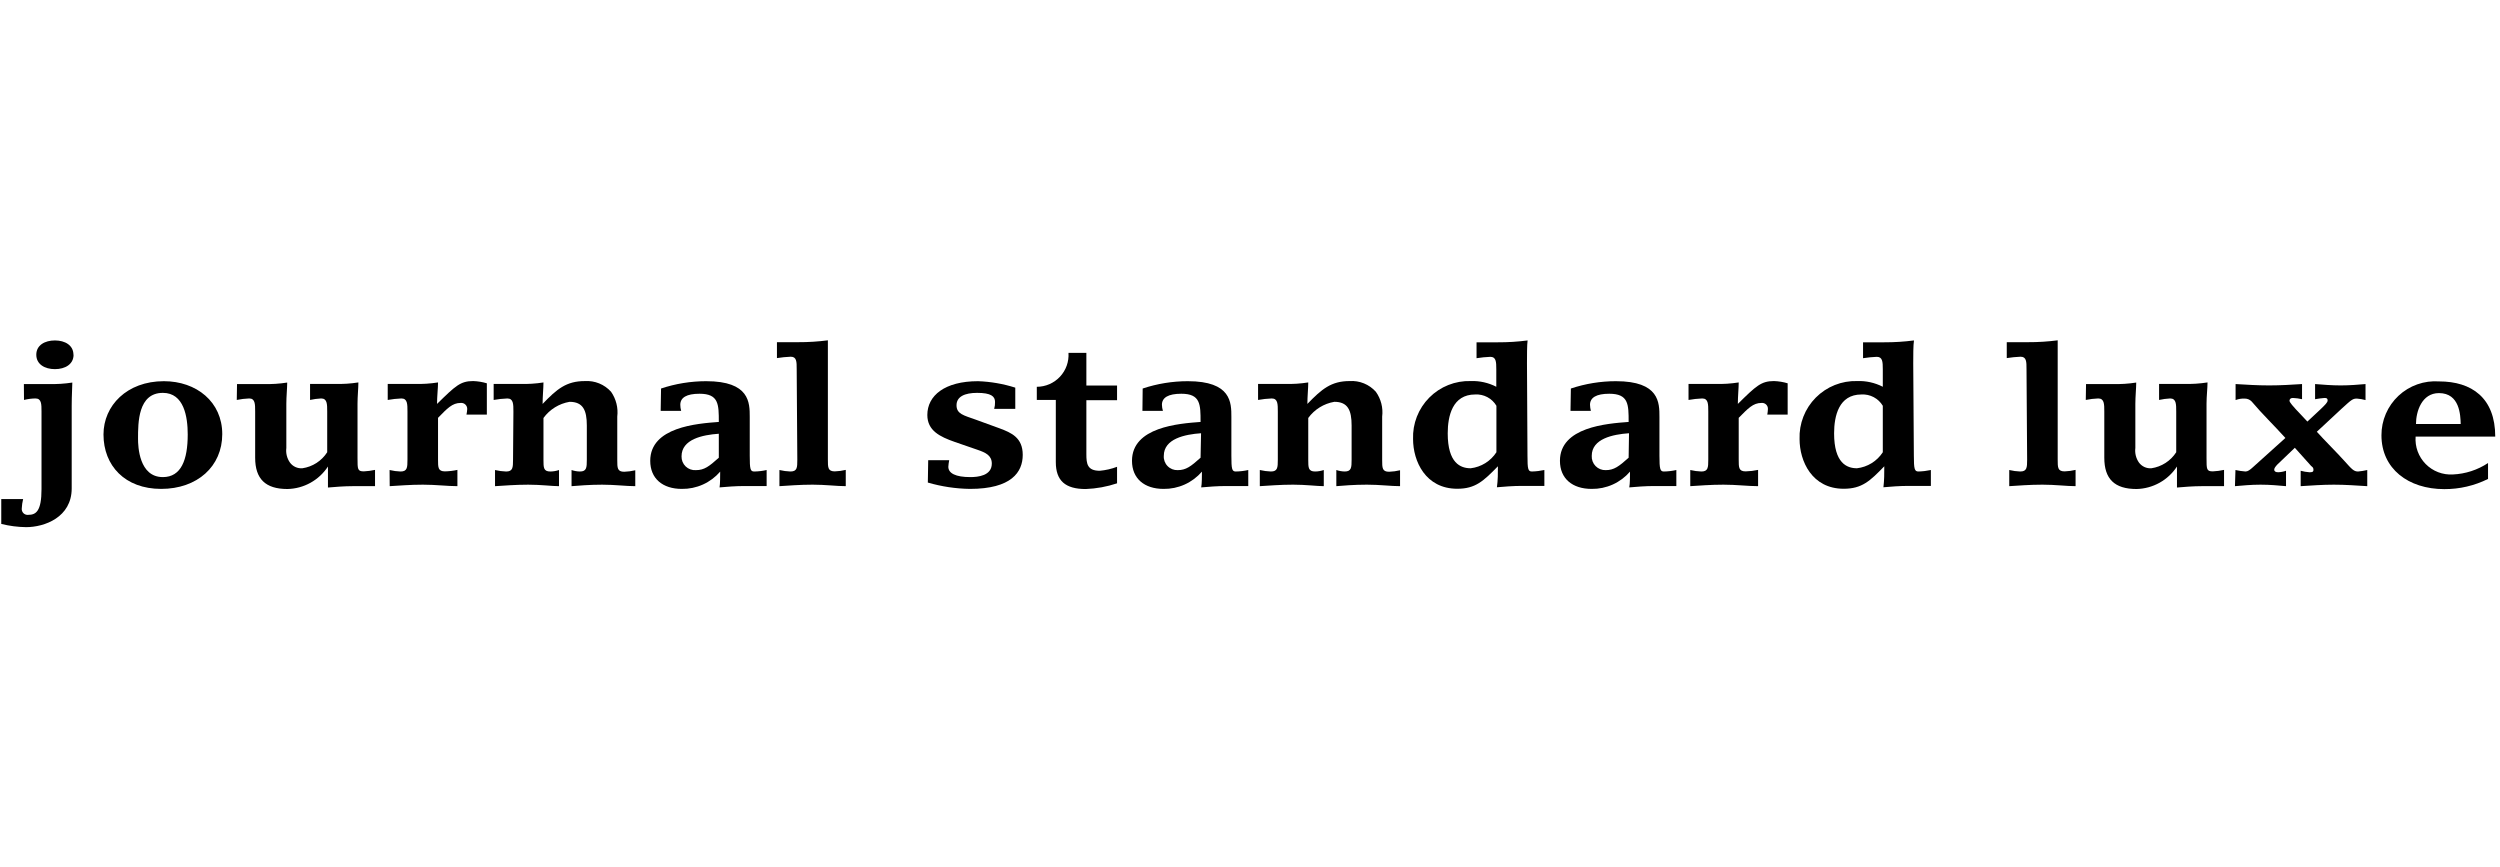 <svg width="415" height="144" viewBox="0 0 415 144" fill="none" xmlns="http://www.w3.org/2000/svg">
<g clip-path="url(#clip0_3154_14633)">
<path d="M3.963 63.751H8.087C9.398 63.788 10.71 63.706 12.006 63.504C12.006 64.287 11.902 65.566 11.902 67.36V81.073C11.902 85.878 7.386 87.507 4.334 87.507C2.943 87.489 1.559 87.309 0.21 86.971V82.847H3.839C3.713 83.353 3.638 83.871 3.613 84.393C3.596 84.538 3.613 84.685 3.661 84.822C3.709 84.96 3.787 85.085 3.89 85.188C3.993 85.291 4.118 85.369 4.256 85.417C4.393 85.465 4.54 85.482 4.685 85.465C5.963 85.465 6.891 84.888 6.891 81.197V68.329C6.891 67.071 6.891 66.143 5.881 66.143C5.241 66.152 4.604 66.235 3.984 66.391L3.963 63.751ZM12.212 58.884C12.212 60.472 10.809 61.276 9.118 61.276C7.428 61.276 6.025 60.472 6.025 58.884C6.025 57.296 7.448 56.513 9.118 56.513C10.789 56.513 12.191 57.317 12.191 58.884H12.212Z" fill="black"/>
<path d="M22.913 72.826C22.913 70.145 22.913 65.216 27.037 65.216C30.543 65.216 31.162 69.175 31.162 72.124C31.162 76.352 30.069 79.198 27.037 79.198C23.078 79.198 22.913 74.104 22.913 72.826ZM17.18 72.124C17.18 77.3 20.748 81.157 26.749 81.157C32.749 81.157 36.895 77.424 36.895 72.062C36.895 66.701 32.605 63.278 27.202 63.278C21.057 63.278 17.18 67.34 17.18 72.124Z" fill="black"/>
<path d="M39.345 63.751H43.779C45.083 63.789 46.387 63.706 47.676 63.504C47.676 64.411 47.532 65.855 47.532 67.03V74.371C47.424 75.222 47.637 76.082 48.13 76.784C48.364 77.105 48.677 77.36 49.038 77.526C49.398 77.692 49.796 77.763 50.192 77.733C51.03 77.61 51.831 77.309 52.543 76.85C53.254 76.391 53.859 75.785 54.316 75.072V68.329C54.316 67.071 54.316 66.143 53.306 66.143C52.688 66.173 52.074 66.256 51.47 66.391V63.731H55.595C56.899 63.768 58.203 63.686 59.492 63.483C59.492 64.391 59.348 65.834 59.348 67.009V76.062C59.348 77.898 59.348 78.248 60.4 78.248C61.024 78.218 61.645 78.135 62.255 78.001V80.702H58.564C57.182 80.702 55.595 80.826 54.44 80.929C54.44 79.754 54.44 78.619 54.44 77.444C53.707 78.565 52.711 79.491 51.54 80.141C50.369 80.792 49.057 81.147 47.717 81.176C44.047 81.176 42.356 79.485 42.356 75.98V68.329C42.356 67.071 42.356 66.143 41.366 66.143C40.673 66.167 39.983 66.25 39.304 66.391L39.345 63.751Z" fill="black"/>
<path d="M64.67 78.022C65.265 78.166 65.873 78.249 66.485 78.27C67.599 78.27 67.64 77.63 67.64 76.311V68.33C67.64 67.072 67.64 66.144 66.629 66.144C65.868 66.174 65.11 66.257 64.361 66.392V63.732H68.794C70.105 63.769 71.417 63.686 72.713 63.484C72.713 64.391 72.548 65.835 72.548 67.052C75.62 64.041 76.424 63.257 78.549 63.257C79.317 63.283 80.08 63.408 80.817 63.629V68.825H77.435C77.498 68.526 77.539 68.223 77.559 67.918C77.565 67.775 77.541 67.633 77.488 67.501C77.434 67.368 77.353 67.249 77.249 67.151C77.145 67.053 77.022 66.979 76.886 66.933C76.751 66.888 76.608 66.872 76.466 66.887C75.084 66.887 74.239 67.794 72.713 69.361V76.29C72.713 77.61 72.713 78.249 73.868 78.249C74.561 78.233 75.252 78.15 75.93 78.002V80.703C74.3 80.703 72.321 80.456 70.197 80.456C68.073 80.456 66.176 80.621 64.691 80.703L64.67 78.022Z" fill="black"/>
<path d="M85.226 68.332C85.226 67.074 85.226 66.146 84.216 66.146C83.454 66.174 82.697 66.256 81.947 66.393V63.733H86.319C87.623 63.771 88.928 63.688 90.216 63.486C90.216 64.393 90.072 65.837 90.072 67.053C92.444 64.579 94.011 63.259 97.083 63.259C97.896 63.206 98.709 63.339 99.463 63.646C100.216 63.953 100.891 64.427 101.435 65.032C102.274 66.234 102.641 67.702 102.466 69.156V76.353C102.466 77.673 102.466 78.312 103.621 78.312C104.239 78.292 104.854 78.209 105.456 78.065V80.705C103.971 80.705 102.053 80.457 99.95 80.457C97.846 80.457 95.929 80.622 94.877 80.705V78.024C95.322 78.177 95.788 78.261 96.259 78.271C97.372 78.271 97.413 77.632 97.413 76.312V70.621C97.413 68.084 96.774 66.703 94.547 66.703C92.809 66.998 91.256 67.96 90.216 69.383V76.312C90.216 77.632 90.216 78.271 91.371 78.271C91.856 78.263 92.336 78.179 92.794 78.024V80.705C91.701 80.705 89.804 80.457 87.68 80.457C85.556 80.457 83.556 80.622 82.174 80.705V78.024C82.776 78.168 83.391 78.251 84.009 78.271C85.123 78.271 85.164 77.632 85.164 76.312L85.226 68.332Z" fill="black"/>
<path d="M119.323 75.981C117.714 77.424 116.91 78.043 115.528 78.043C115.217 78.066 114.904 78.024 114.61 77.918C114.316 77.813 114.048 77.647 113.822 77.431C113.597 77.215 113.419 76.954 113.301 76.665C113.183 76.376 113.127 76.066 113.136 75.754C113.136 72.908 116.642 72.186 119.323 72.001V75.981ZM109.672 68.206H113.074C112.98 67.878 112.932 67.538 112.93 67.196C112.93 66 113.961 65.361 116.126 65.361C119.323 65.361 119.323 67.134 119.323 70.042C115.714 70.31 107.939 70.887 107.939 76.496C107.939 79.445 110.002 81.157 113.177 81.157C114.385 81.174 115.581 80.927 116.682 80.431C117.783 79.936 118.762 79.205 119.549 78.29C119.549 78.909 119.549 80.352 119.446 80.909C120.56 80.806 122.148 80.682 123.571 80.682H127.262V78.022C126.585 78.177 125.894 78.26 125.2 78.27C124.56 78.27 124.457 77.898 124.457 75.651V69.217C124.457 66.845 124.457 63.278 117.219 63.278C114.675 63.279 112.147 63.69 109.734 64.494L109.672 68.206Z" fill="black"/>
<path d="M132.251 61.277C132.251 60.04 132.251 59.215 131.261 59.215C130.494 59.247 129.73 59.322 128.972 59.442V56.802H132.519C134.16 56.809 135.8 56.706 137.427 56.493C137.427 57.194 137.427 59.112 137.427 60.287V76.29C137.427 77.609 137.427 78.249 138.582 78.249C139.194 78.228 139.802 78.145 140.396 78.001V80.703C138.912 80.703 137.015 80.455 134.891 80.455C132.767 80.455 130.766 80.62 129.385 80.703V78.022C129.98 78.164 130.588 78.247 131.199 78.269C132.334 78.269 132.354 77.63 132.354 76.31L132.251 61.277Z" fill="black"/>
<path d="M154.081 76.393H157.566C157.494 76.754 157.446 77.119 157.422 77.486C157.422 78.558 158.618 79.198 161.072 79.198C162.351 79.198 164.64 78.971 164.64 76.95C164.64 75.589 163.567 75.115 162.309 74.681L158.494 73.362C156.02 72.496 153.937 71.485 153.937 68.887C153.937 65.67 156.824 63.278 162.351 63.278C164.452 63.352 166.533 63.713 168.537 64.35V67.876H165.031C165.14 67.501 165.188 67.112 165.176 66.722C165.176 65.794 164.516 65.216 162.206 65.216C160.144 65.216 158.783 65.835 158.783 67.278C158.783 68.722 159.979 68.949 161.938 69.65L165.959 71.114C167.877 71.836 169.774 72.64 169.774 75.506C169.774 78.373 167.898 81.157 161.01 81.157C158.643 81.123 156.292 80.769 154.02 80.105L154.081 76.393Z" fill="black"/>
<path d="M172.109 64.208C172.831 64.207 173.546 64.058 174.208 63.769C174.87 63.481 175.466 63.06 175.958 62.533C176.451 62.005 176.831 61.382 177.073 60.702C177.316 60.022 177.416 59.299 177.368 58.578H180.337V64.002H185.431V66.435H180.337V75.406C180.337 76.973 180.482 78.148 182.565 78.148C183.545 78.059 184.51 77.837 185.431 77.488V80.231C183.753 80.793 182.003 81.113 180.234 81.18C176.832 81.18 175.265 79.798 175.265 76.705V66.394H172.109V64.208Z" fill="black"/>
<path d="M199.294 75.981C197.685 77.424 196.881 78.043 195.499 78.043C195.187 78.055 194.876 78.001 194.587 77.886C194.297 77.77 194.034 77.595 193.817 77.371C193.599 77.148 193.431 76.881 193.323 76.588C193.215 76.295 193.169 75.983 193.19 75.671C193.19 72.826 196.695 72.104 199.376 71.918L199.294 75.981ZM189.643 68.206H193.045C192.944 67.879 192.888 67.539 192.88 67.196C192.88 66 193.932 65.361 196.097 65.361C199.294 65.361 199.294 67.134 199.294 70.042C195.685 70.31 187.911 70.887 187.911 76.496C187.911 79.445 189.973 81.157 193.148 81.157C194.356 81.174 195.552 80.927 196.653 80.431C197.754 79.936 198.733 79.205 199.521 78.29C199.521 78.909 199.521 80.352 199.397 80.909C200.531 80.806 202.119 80.682 203.521 80.682H207.212V78.022C206.535 78.175 205.844 78.258 205.15 78.27C204.511 78.27 204.408 77.898 204.408 75.651V69.217C204.408 66.845 204.408 63.278 197.17 63.278C194.625 63.279 192.098 63.69 189.684 64.494L189.643 68.206Z" fill="black"/>
<path d="M212.118 68.33C212.118 67.072 212.118 66.144 211.107 66.144C210.346 66.174 209.588 66.257 208.839 66.391V63.731H213.273C214.577 63.77 215.881 63.687 217.17 63.484C217.17 64.391 217.026 65.835 217.026 67.051C219.418 64.577 220.985 63.257 224.037 63.257C224.849 63.203 225.663 63.334 226.417 63.642C227.171 63.949 227.845 64.424 228.388 65.03C229.245 66.224 229.621 67.696 229.44 69.155V76.352C229.44 77.671 229.44 78.311 230.595 78.311C231.206 78.29 231.814 78.207 232.409 78.063V80.703C230.925 80.703 229.027 80.455 226.903 80.455C224.779 80.455 222.779 80.62 221.831 80.703V78.022C222.276 78.174 222.742 78.257 223.212 78.269C224.326 78.269 224.367 77.63 224.367 76.31V70.619C224.367 68.082 223.728 66.701 221.501 66.701C219.763 66.996 218.209 67.958 217.17 69.382V76.31C217.17 77.63 217.17 78.269 218.325 78.269C218.809 78.261 219.289 78.177 219.748 78.022V80.703C218.675 80.703 216.778 80.455 214.654 80.455C212.53 80.455 210.53 80.62 209.128 80.703V78.022C209.73 78.164 210.345 78.247 210.963 78.269C212.077 78.269 212.118 77.63 212.118 76.31V68.33Z" fill="black"/>
<path d="M248.405 75.072C247.933 75.801 247.306 76.418 246.568 76.878C245.83 77.338 245 77.629 244.137 77.732C242.446 77.732 240.322 76.886 240.322 71.937C240.322 69.05 241.106 65.483 244.879 65.483C245.583 65.441 246.284 65.595 246.906 65.926C247.528 66.257 248.047 66.753 248.405 67.359V75.072ZM253.478 60.307C253.478 59.131 253.478 57.213 253.582 56.512C251.954 56.725 250.315 56.829 248.674 56.822H245.106V59.461C245.864 59.342 246.628 59.266 247.395 59.234C248.344 59.234 248.385 60.039 248.385 61.297V64.204C247.074 63.529 245.611 63.202 244.137 63.256C242.865 63.218 241.599 63.442 240.417 63.913C239.235 64.385 238.162 65.094 237.265 65.997C236.368 66.9 235.666 67.977 235.202 69.162C234.738 70.347 234.523 71.614 234.569 72.886C234.569 76.556 236.631 81.134 241.91 81.134C244.921 81.134 246.261 79.856 248.653 77.402C248.653 78.577 248.653 79.712 248.488 80.887C249.622 80.784 251.21 80.66 252.612 80.66H256.365V78.021C255.687 78.168 254.997 78.251 254.303 78.268C253.664 78.268 253.561 77.897 253.561 75.649L253.478 60.307Z" fill="black"/>
<path d="M270.354 75.981C268.745 77.424 267.921 78.043 266.56 78.043C266.247 78.055 265.935 78.001 265.644 77.886C265.353 77.77 265.09 77.595 264.87 77.372C264.651 77.149 264.481 76.882 264.37 76.589C264.26 76.296 264.212 75.984 264.229 75.671C264.229 72.826 267.735 72.104 270.416 71.918L270.354 75.981ZM260.703 68.206H264.085C264.001 67.876 263.952 67.537 263.941 67.196C263.941 66 264.992 65.361 267.137 65.361C270.354 65.361 270.354 67.134 270.354 70.042C266.745 70.31 258.95 70.887 258.95 76.496C258.95 79.445 261.012 81.157 264.209 81.157C265.416 81.174 266.612 80.927 267.713 80.431C268.814 79.936 269.793 79.205 270.581 78.29C270.581 78.909 270.581 80.352 270.457 80.909C271.57 80.806 273.179 80.682 274.581 80.682H278.273V78.022C277.595 78.175 276.904 78.258 276.21 78.27C275.592 78.27 275.468 77.898 275.468 75.651V69.217C275.468 66.845 275.468 63.278 268.25 63.278C265.706 63.277 263.178 63.688 260.765 64.494L260.703 68.206Z" fill="black"/>
<path d="M280.584 78.022C281.186 78.165 281.801 78.248 282.419 78.27C283.533 78.27 283.574 77.63 283.574 76.311V68.33C283.574 67.072 283.574 66.144 282.564 66.144C281.803 66.173 281.045 66.256 280.295 66.392V63.732H284.729C286.033 63.77 287.338 63.687 288.626 63.484C288.626 64.391 288.482 65.835 288.482 67.052C291.534 64.041 292.359 63.257 294.483 63.257C295.252 63.283 296.014 63.408 296.751 63.629V68.825H293.37C293.425 68.525 293.46 68.222 293.473 67.918C293.483 67.776 293.461 67.634 293.41 67.502C293.359 67.37 293.28 67.25 293.177 67.151C293.075 67.053 292.953 66.978 292.818 66.933C292.684 66.887 292.541 66.871 292.4 66.887C291.019 66.887 290.173 67.794 288.626 69.361V76.29C288.626 77.61 288.626 78.249 289.781 78.249C290.475 78.231 291.165 78.148 291.843 78.002V80.703C290.194 80.703 288.235 80.456 286.09 80.456C283.945 80.456 281.966 80.621 280.584 80.703V78.022Z" fill="black"/>
<path d="M312.545 75.072C312.07 75.804 311.439 76.422 310.698 76.882C309.956 77.342 309.122 77.632 308.255 77.732C306.585 77.732 304.461 76.886 304.461 71.937C304.461 69.05 305.245 65.483 308.998 65.483C309.704 65.442 310.408 65.596 311.033 65.926C311.658 66.257 312.181 66.753 312.545 67.359V75.072ZM317.597 60.307C317.597 59.131 317.597 57.213 317.721 56.512C316.086 56.724 314.44 56.828 312.792 56.822H309.266V59.461C310.017 59.342 310.774 59.266 311.534 59.234C312.503 59.234 312.545 60.039 312.545 61.297V64.204C311.233 63.529 309.771 63.202 308.297 63.256C307.025 63.218 305.758 63.442 304.576 63.913C303.394 64.385 302.322 65.094 301.425 65.997C300.528 66.9 299.826 67.977 299.362 69.162C298.898 70.347 298.682 71.614 298.728 72.886C298.728 76.556 300.79 81.134 306.049 81.134C309.08 81.134 310.421 79.856 312.792 77.402C312.792 78.577 312.792 79.712 312.648 80.887C313.761 80.784 315.37 80.66 316.772 80.66H320.525V78.021C319.847 78.168 319.157 78.251 318.463 78.268C317.824 78.268 317.7 77.897 317.7 75.649L317.597 60.307Z" fill="black"/>
<path d="M336.401 61.277C336.401 60.04 336.401 59.215 335.411 59.215C334.644 59.247 333.88 59.322 333.122 59.442V56.802H336.669C338.31 56.809 339.95 56.706 341.577 56.493C341.577 57.194 341.577 59.112 341.577 60.287V76.29C341.577 77.609 341.577 78.249 342.732 78.249C343.344 78.228 343.951 78.145 344.546 78.001V80.703C343.062 80.703 341.164 80.455 339.04 80.455C336.916 80.455 334.916 80.62 333.535 80.703V78.022C334.13 78.164 334.738 78.247 335.349 78.269C336.463 78.269 336.504 77.63 336.504 76.31L336.401 61.277Z" fill="black"/>
<path d="M346.282 63.751H350.715C352.019 63.789 353.324 63.706 354.613 63.504C354.613 64.411 354.468 65.855 354.468 67.03V74.371C354.36 75.222 354.574 76.082 355.066 76.784C355.302 77.103 355.615 77.358 355.975 77.524C356.336 77.69 356.733 77.761 357.128 77.733C357.966 77.609 358.767 77.307 359.478 76.849C360.19 76.39 360.795 75.784 361.253 75.072V68.329C361.253 67.071 361.253 66.143 360.242 66.143C359.625 66.173 359.011 66.256 358.407 66.391V63.731H362.531C363.842 63.767 365.154 63.684 366.449 63.483C366.449 64.391 366.284 65.834 366.284 67.009V76.062C366.284 77.898 366.284 78.248 367.336 78.248C367.961 78.219 368.582 78.136 369.192 78.001V80.702H365.501C364.14 80.702 362.531 80.826 361.377 80.929C361.377 79.754 361.377 78.619 361.377 77.444C360.645 78.562 359.653 79.487 358.486 80.137C357.318 80.787 356.01 81.144 354.675 81.176C350.983 81.176 349.313 79.485 349.313 75.98V68.329C349.313 67.071 349.313 66.143 348.302 66.143C347.609 66.167 346.919 66.25 346.24 66.391L346.282 63.751Z" fill="black"/>
<path d="M371.086 78.023C371.636 78.144 372.194 78.227 372.756 78.27C373.128 78.27 373.499 78.002 373.994 77.548L379.376 72.702C377.52 70.64 375.52 68.722 373.767 66.64C373.617 66.486 373.437 66.364 373.239 66.282C373.04 66.201 372.827 66.161 372.612 66.165C372.098 66.142 371.586 66.226 371.107 66.413V63.753C372.859 63.856 374.695 63.979 376.674 63.979C378.654 63.979 380.469 63.856 382.139 63.753V66.268C381.639 66.149 381.127 66.08 380.613 66.062C380.201 66.062 380.056 66.289 380.056 66.537C380.056 66.784 380.799 67.609 381.087 67.918L383.026 69.98L385.232 67.918C385.975 67.196 386.387 66.805 386.387 66.475C386.387 66.145 386.243 66.062 385.872 66.062C385.346 66.104 384.823 66.173 384.304 66.268V63.753C385.645 63.856 387.026 63.979 388.552 63.979C390.078 63.979 391.46 63.856 392.677 63.753V66.413C392.212 66.282 391.735 66.199 391.254 66.165C390.553 66.165 390.367 66.33 388.717 67.836L384.593 71.671C385.81 73.032 387.934 75.136 389.171 76.517C390.408 77.899 390.738 78.27 391.439 78.27C391.953 78.223 392.463 78.14 392.965 78.023V80.704C391.213 80.6 389.357 80.456 387.418 80.456C385.48 80.456 383.624 80.6 381.912 80.704V78.146C382.384 78.277 382.867 78.36 383.356 78.394C383.727 78.394 384.036 78.394 384.036 77.981C384.036 77.569 383.809 77.507 383.624 77.322L380.943 74.331L378.015 77.136C377.705 77.487 377.52 77.713 377.52 77.981C377.52 78.249 377.767 78.394 378.18 78.394C378.623 78.378 379.061 78.294 379.479 78.146V80.704C378.303 80.6 376.881 80.456 375.251 80.456C373.622 80.456 372.261 80.6 371.003 80.704L371.086 78.023Z" fill="black"/>
<path d="M401.054 70.388C401.054 68.326 402.002 65.254 404.869 65.254C408.333 65.254 408.436 68.945 408.477 70.388H401.054ZM413.014 76.864C411.277 78.014 409.26 78.67 407.178 78.761C406.344 78.81 405.509 78.681 404.729 78.381C403.949 78.081 403.242 77.617 402.656 77.021C402.07 76.425 401.619 75.711 401.331 74.926C401.044 74.142 400.929 73.305 400.992 72.471H414.21C414.21 66.037 410.292 63.315 404.889 63.315C403.662 63.227 402.43 63.394 401.271 63.804C400.111 64.214 399.049 64.86 398.15 65.7C397.252 66.541 396.537 67.557 396.05 68.687C395.563 69.817 395.315 71.035 395.321 72.265C395.321 77.791 399.755 81.194 405.755 81.194C408.274 81.205 410.76 80.626 413.014 79.503V76.864Z" fill="black"/>
</g>
<defs>
<clipPath id="clip0_3154_14633">
<rect width="414" height="144" fill="white" transform="translate(0.21)"/>
</clipPath>
</defs>
</svg>
